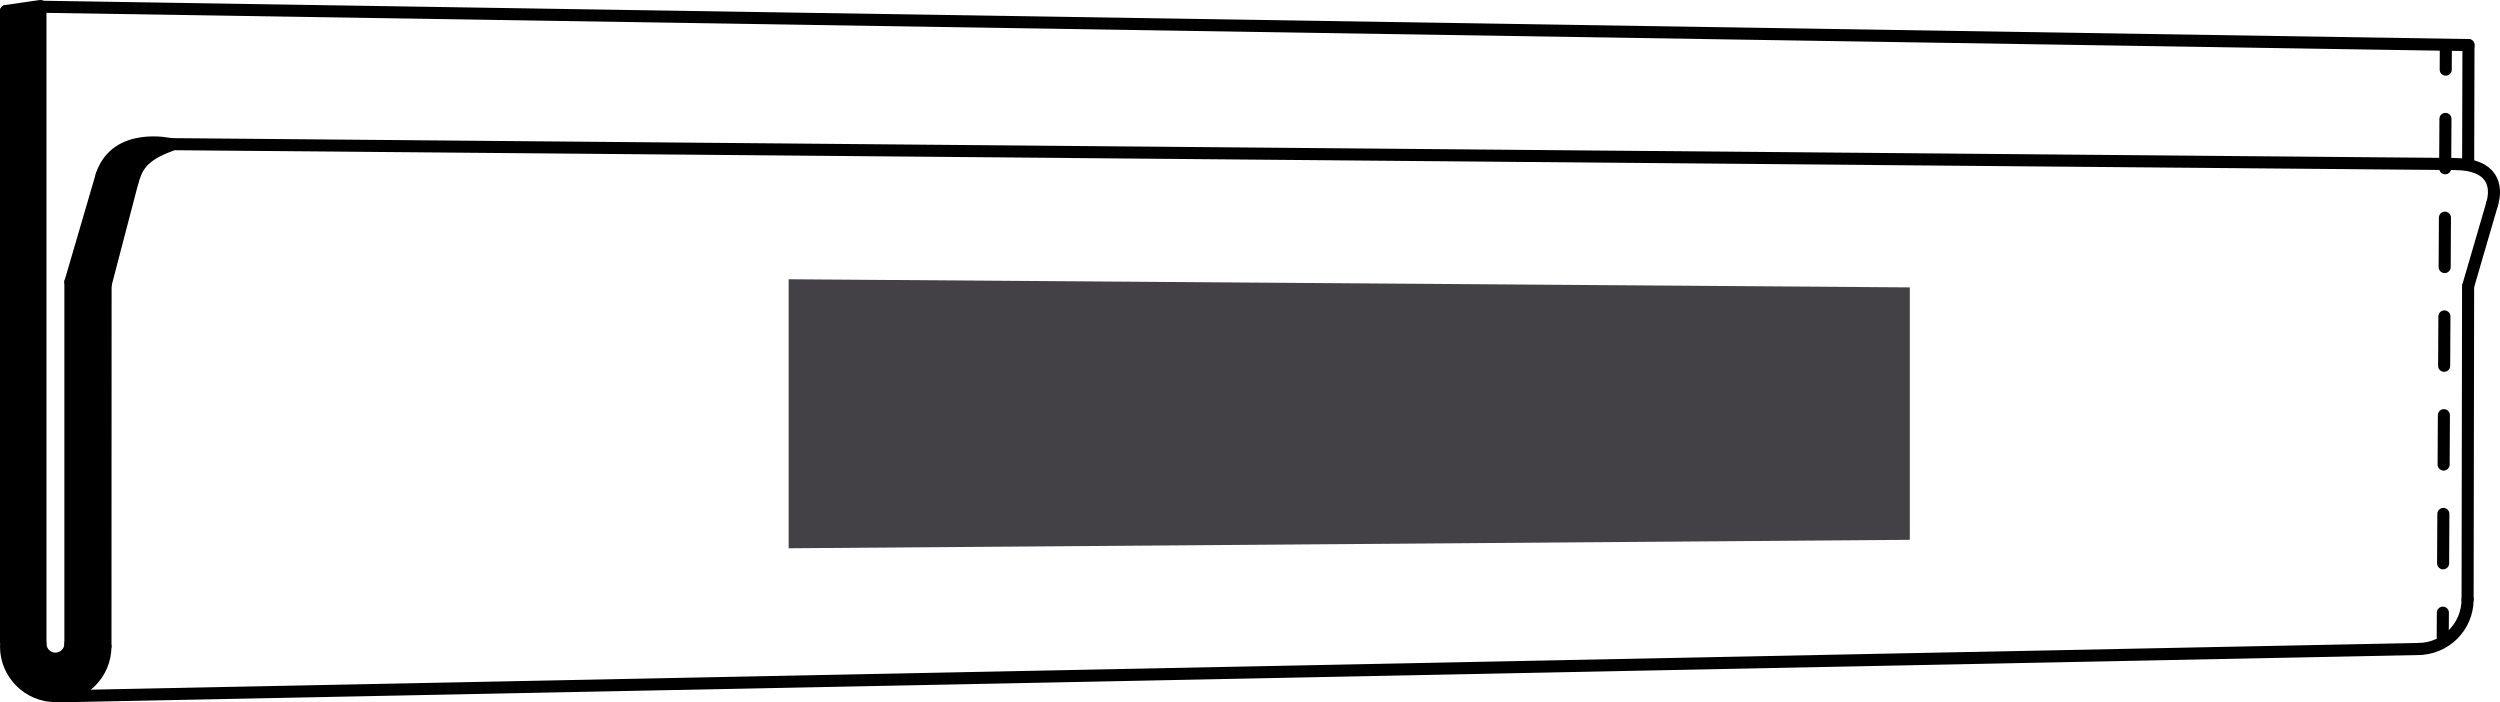 <?xml version="1.0" encoding="UTF-8"?>
<svg id="Lager_1" data-name="Lager 1" xmlns="http://www.w3.org/2000/svg" viewBox="0 0 1035.35 290.9">
  <defs>
    <style>
      .cls-1, .cls-2 {
        fill: none;
        stroke: #000;
        stroke-linecap: round;
        stroke-miterlimit: 10;
        stroke-width: 5px;
      }

      .cls-2 {
        stroke-dasharray: 20.45 20.45;
      }

      .cls-3 {
        fill: #434046;
      }
    </style>
  </defs>
  <line class="cls-1" x1="43.72" y1="117.97" x2="43.67" y2="267.71"/>
  <line class="cls-1" x1="1022.29" y1="18.67" x2="16.81" y2="2.79"/>
  <line class="cls-1" x1="1002.32" y1="268.76" x2="22.95" y2="288.4"/>
  <line class="cls-1" x1="1022.14" y1="118.58" x2="1021.93" y2="248.2"/>
  <line class="cls-1" x1="29.16" y1="266.57" x2="29.16" y2="116.75"/>
  <line class="cls-1" x1="16.74" y1="266.57" x2="16.74" y2="4.55"/>
  <line class="cls-1" x1="2.5" y1="266.07" x2="2.5" y2="4.55"/>
  <path class="cls-1" d="M2.5,267.71c0,11.37,9.22,20.58,20.58,20.58s20.58-9.22,20.58-20.58"/>
  <path class="cls-1" d="M16.74,266.57c0,3.43,2.78,6.21,6.21,6.21s6.21-2.78,6.21-6.21"/>
  <line class="cls-1" x1="16.74" y1="2.5" x2="2.5" y2="4.55"/>
  <polygon class="cls-3" points="790.93 223.56 326.61 227.06 326.61 115.65 790.93 119.02 790.93 223.56"/>
  <g>
    <line class="cls-1" x1="1011.63" y1="263.73" x2="1011.69" y2="253.73"/>
    <line class="cls-2" x1="1011.79" y1="233.29" x2="1012.81" y2="39.06"/>
    <line class="cls-1" x1="1012.87" y1="28.84" x2="1012.92" y2="18.84"/>
  </g>
  <path class="cls-1" d="M1021.93,248.2c0,11.37-9.22,20.58-20.58,20.58"/>
  <line class="cls-1" x1="29.17" y1="116.75" x2="42.11" y2="72.54"/>
  <line class="cls-1" x1="43.72" y1="117.97" x2="54.78" y2="75.64"/>
  <path class="cls-1" d="M42.11,72.54c6.06-18.15,28.66-12.83,28.66-12.83"/>
  <path class="cls-1" d="M54.78,75.64c1.67-5.51,3.11-10.92,16-15.51"/>
  <line class="cls-1" x1="70.77" y1="59.7" x2="1016.05" y2="67.93"/>
  <line class="cls-1" x1="1022.14" y1="118.58" x2="1032.08" y2="84.49"/>
  <line class="cls-1" x1="1022.29" y1="18.67" x2="1022.16" y2="67.93"/>
  <path class="cls-1" d="M1032.08,84.49c2.19-7.35.51-16.48-15.41-16.55"/>
  <path d="M16.61,4.73v262.02c0,3.43,2.78,6.21,6.21,6.21s6.21-2.78,6.21-6.21V116.93h0s12.94-44.22,12.94-44.22c6.06-18.15,28.66-12.83,28.66-12.83v.43c-12.89,4.58-14.33,10-16,15.51l-11.06,42.32-.05,149.75c0,11.37-9.22,20.58-20.58,20.58s-20.58-9.22-20.58-20.58V4.73l14.24-2.05"/>
</svg>